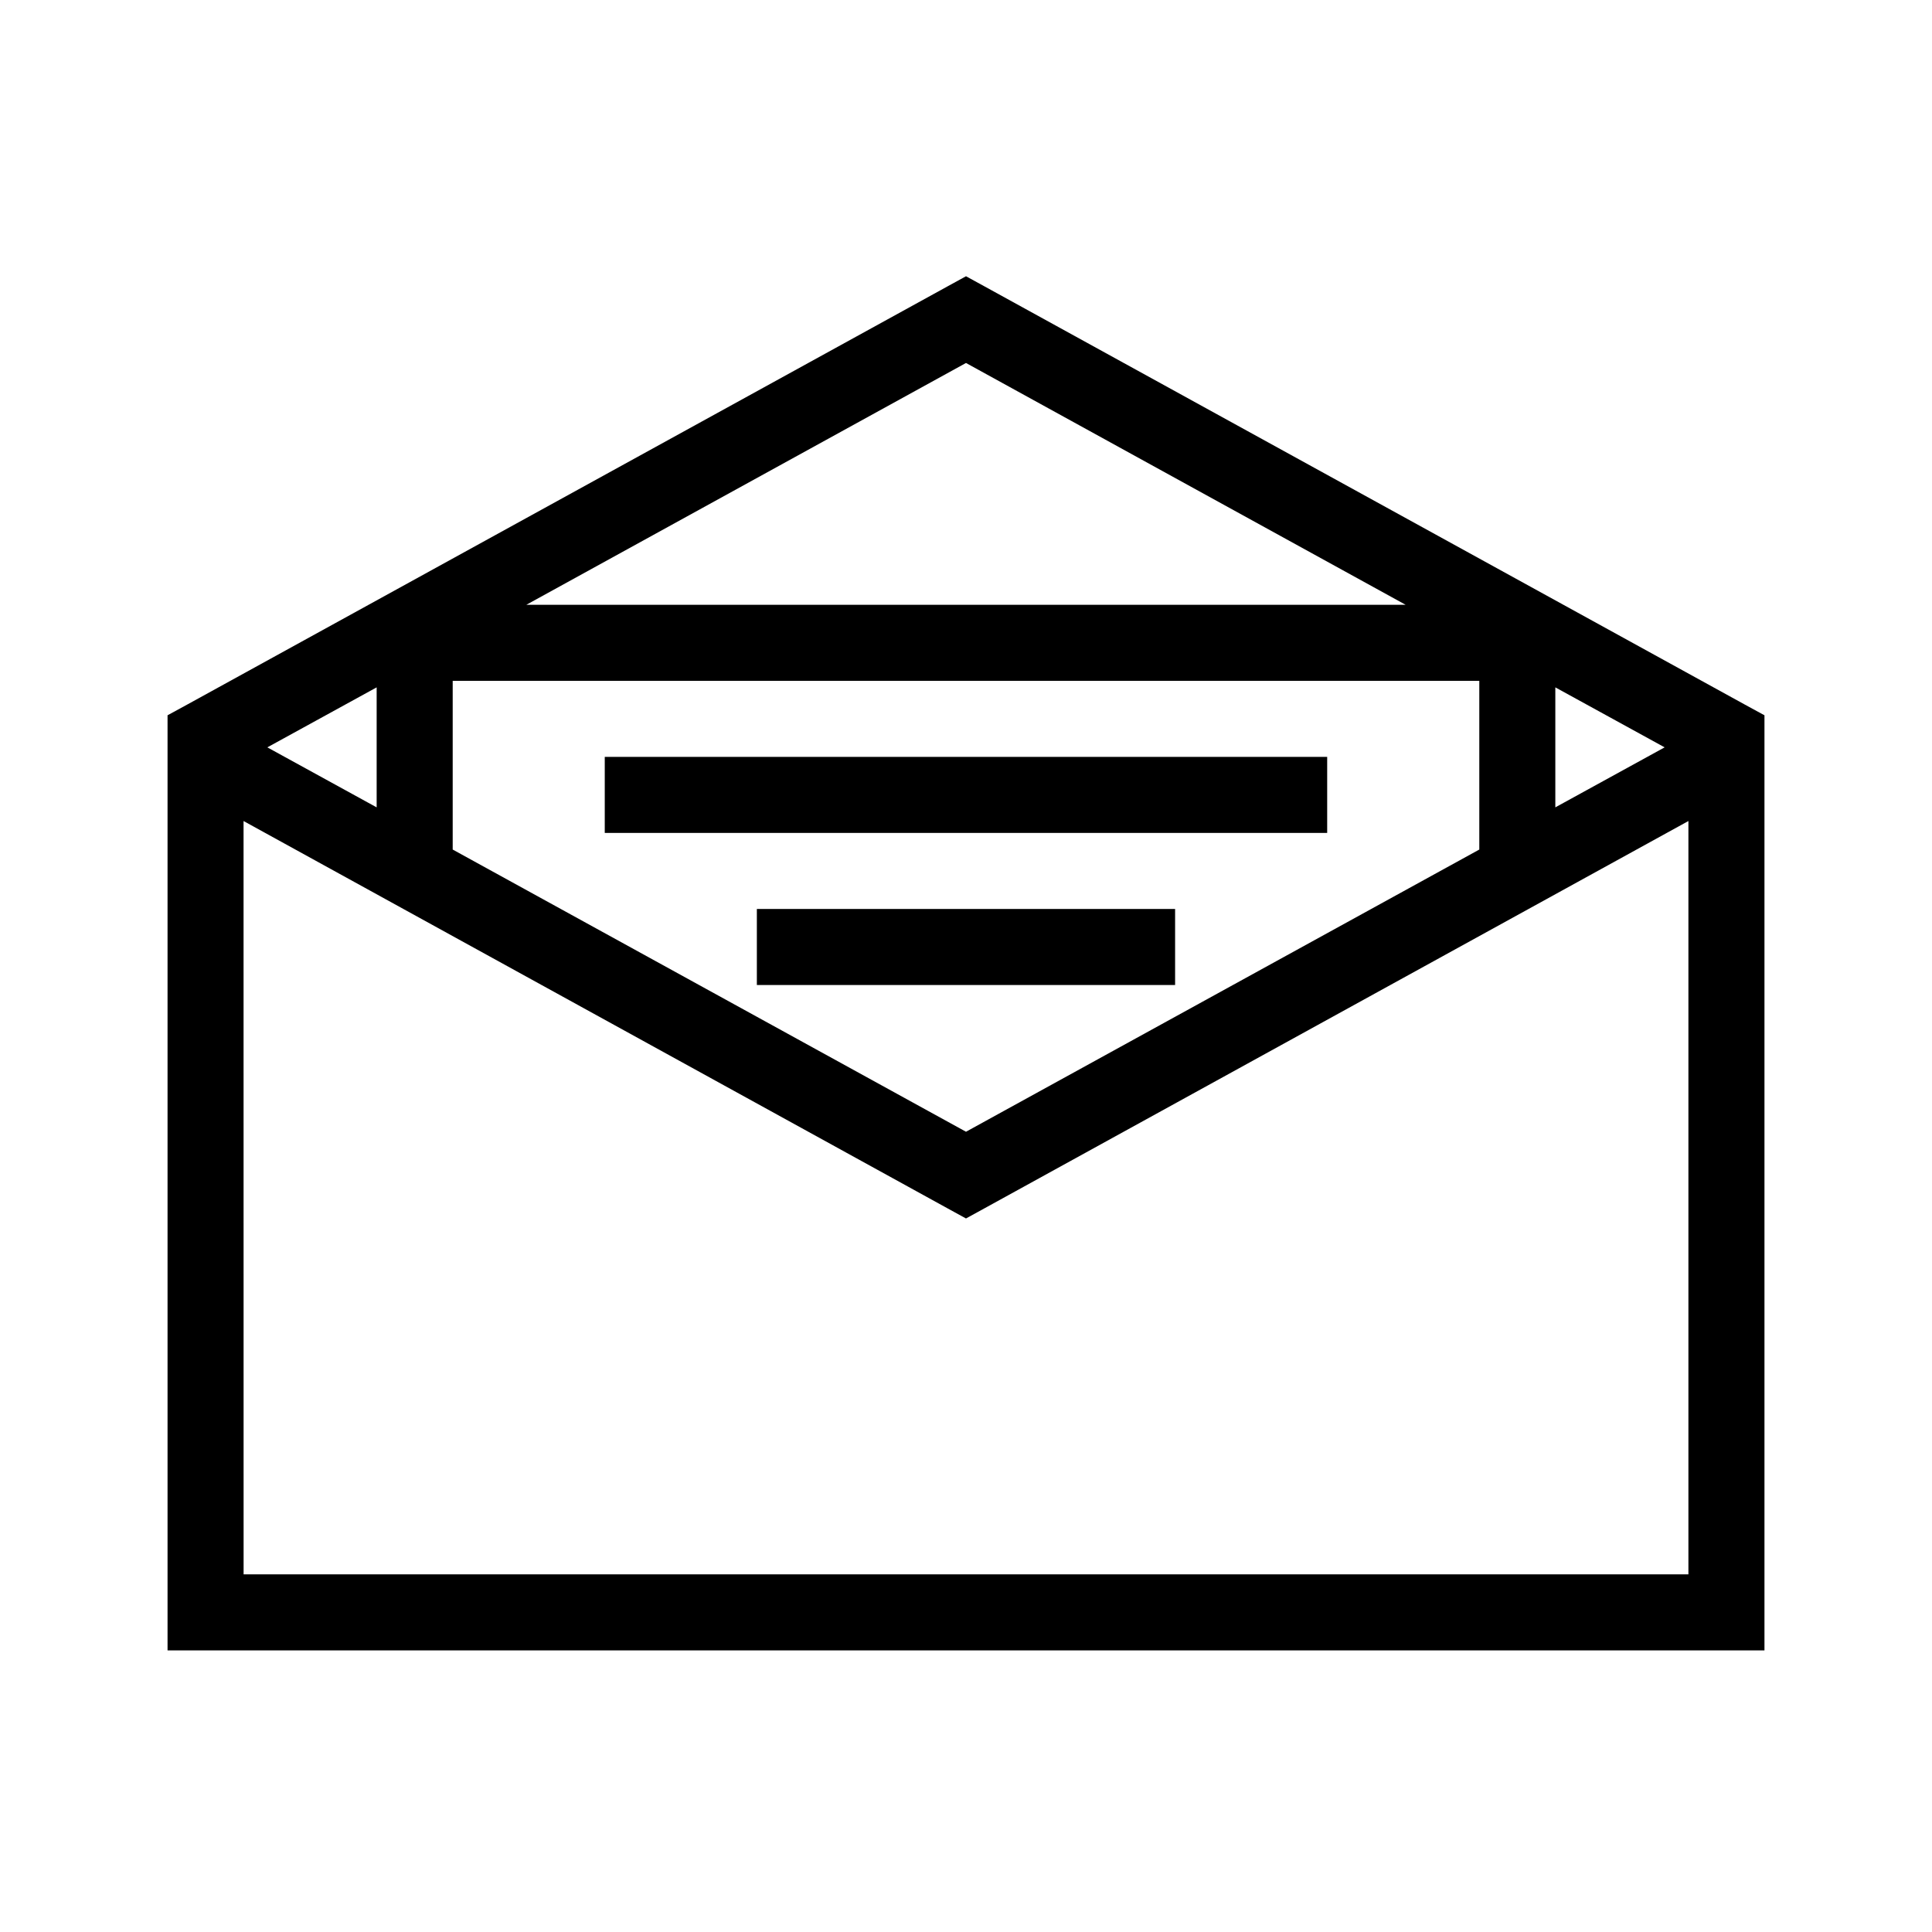 <?xml version="1.0" encoding="UTF-8"?>
<!-- Uploaded to: ICON Repo, www.svgrepo.com, Generator: ICON Repo Mixer Tools -->
<svg fill="#000000" width="800px" height="800px" version="1.1" viewBox="144 144 512 512" xmlns="http://www.w3.org/2000/svg">
 <path d="m400 217.21-4.883 2.676-201.52 110.84-5.195 2.832v247.81h423.2v-247.81l-5.195-2.832-201.52-110.84zm0 22.984 116.5 64.078h-233.01zm-136.03 84.23h272.06v44.715l-136.03 74.785-136.03-74.785zm-20.152 1.734v31.801l-28.969-15.902zm312.36 0 28.969 15.898-28.969 15.902zm-251.91 18.418v20.152h191.45v-20.152zm-95.723 17.004 186.57 102.65 4.883 2.676 4.879-2.676 186.57-102.65v199.64h-382.89zm136.03 23.301v20.152h110.84v-20.152z"/>
</svg>